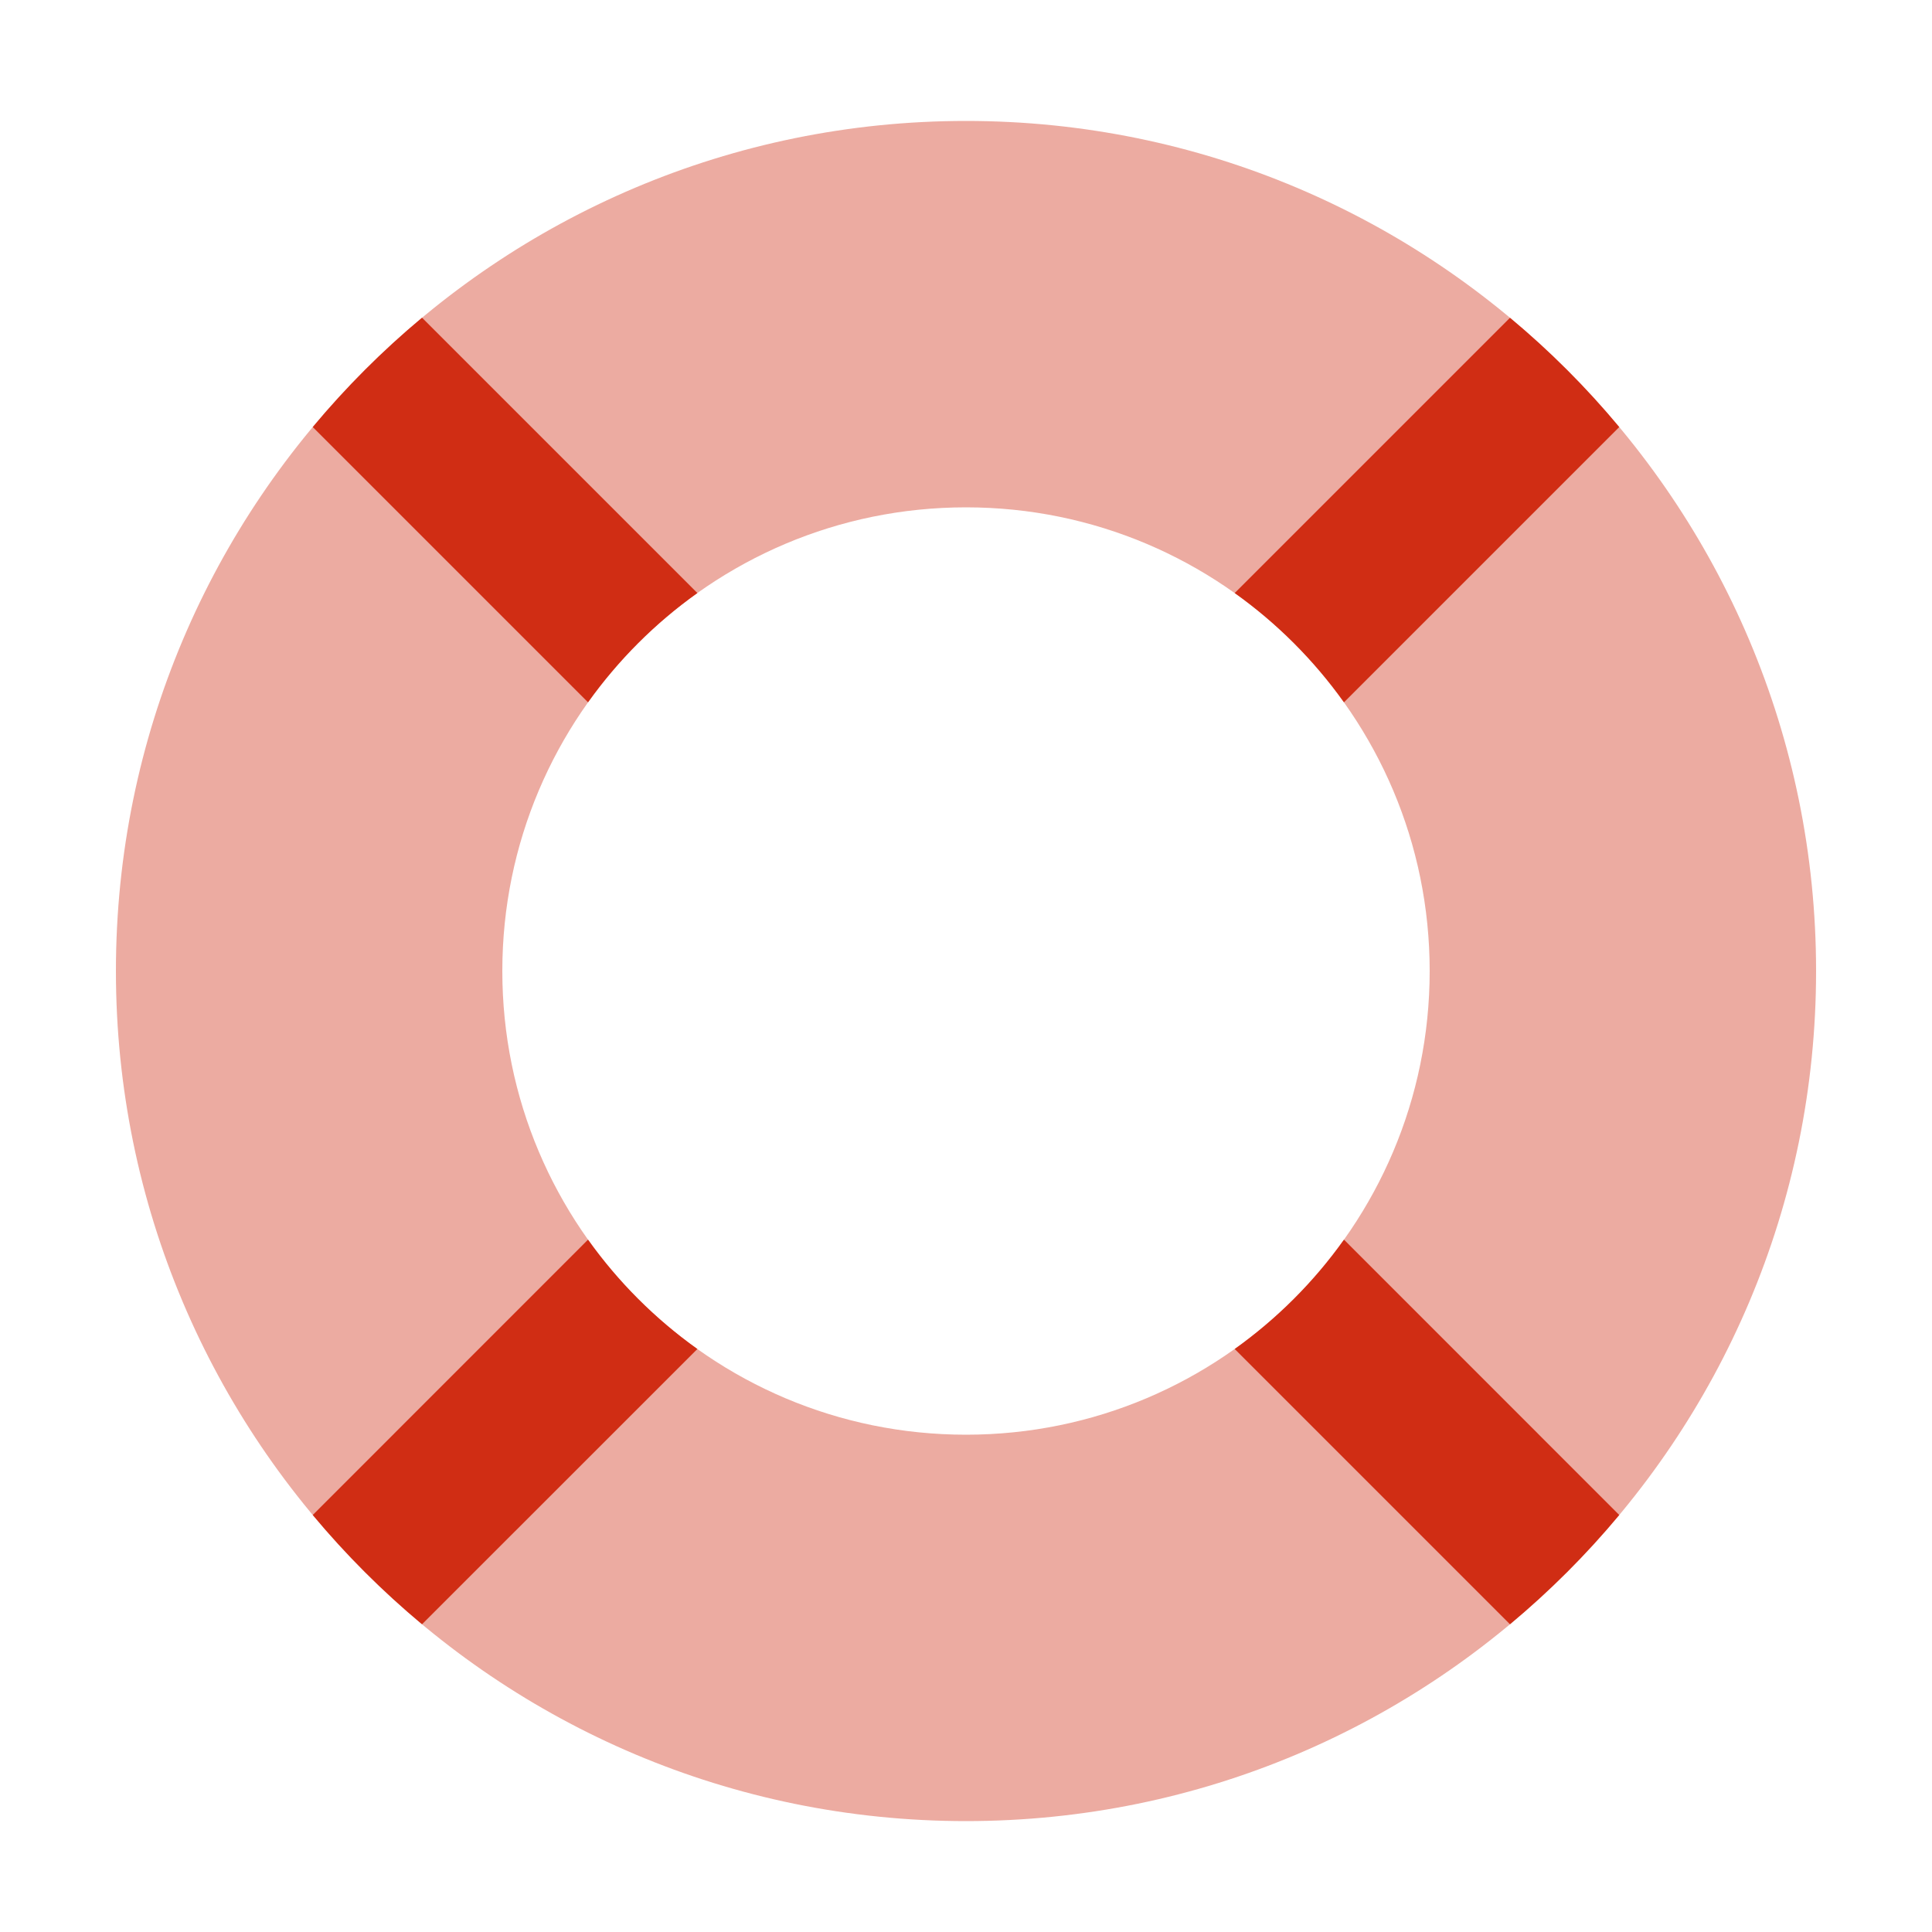 <svg width="26" height="26" viewBox="0 0 24 25" fill="none" xmlns="http://www.w3.org/2000/svg">
<path opacity="0.4" fill-rule="evenodd" clip-rule="evenodd" d="M1 12.565C1 6.49 5.925 1.565 12 1.565C18.075 1.565 23 6.49 23 12.565C23 18.64 18.075 23.565 12 23.565C5.925 23.565 1 18.64 1 12.565ZM6 12.565C6 9.251 8.686 6.565 12 6.565C15.314 6.565 18 9.251 18 12.565C18 15.879 15.314 18.565 12 18.565C8.686 18.565 6 15.879 6 12.565Z" fill="#D02D14"/>
<path fill-rule="evenodd" clip-rule="evenodd" d="M4.961 21.018C4.448 20.59 3.975 20.117 3.547 19.604L7.109 16.041C7.499 16.588 7.977 17.066 8.524 17.456L4.961 21.018ZM20.453 19.604C20.026 20.117 19.552 20.59 19.039 21.018L15.477 17.456C16.023 17.066 16.502 16.588 16.891 16.041L20.453 19.604ZM19.039 4.112C19.552 4.539 20.026 5.013 20.453 5.526L16.891 9.088C16.502 8.542 16.023 8.063 15.477 7.674L19.039 4.112ZM3.547 5.526C3.975 5.013 4.448 4.539 4.961 4.111L8.524 7.674C7.977 8.063 7.499 8.542 7.109 9.088L3.547 5.526Z" fill="#D02D14"/>
</svg>
